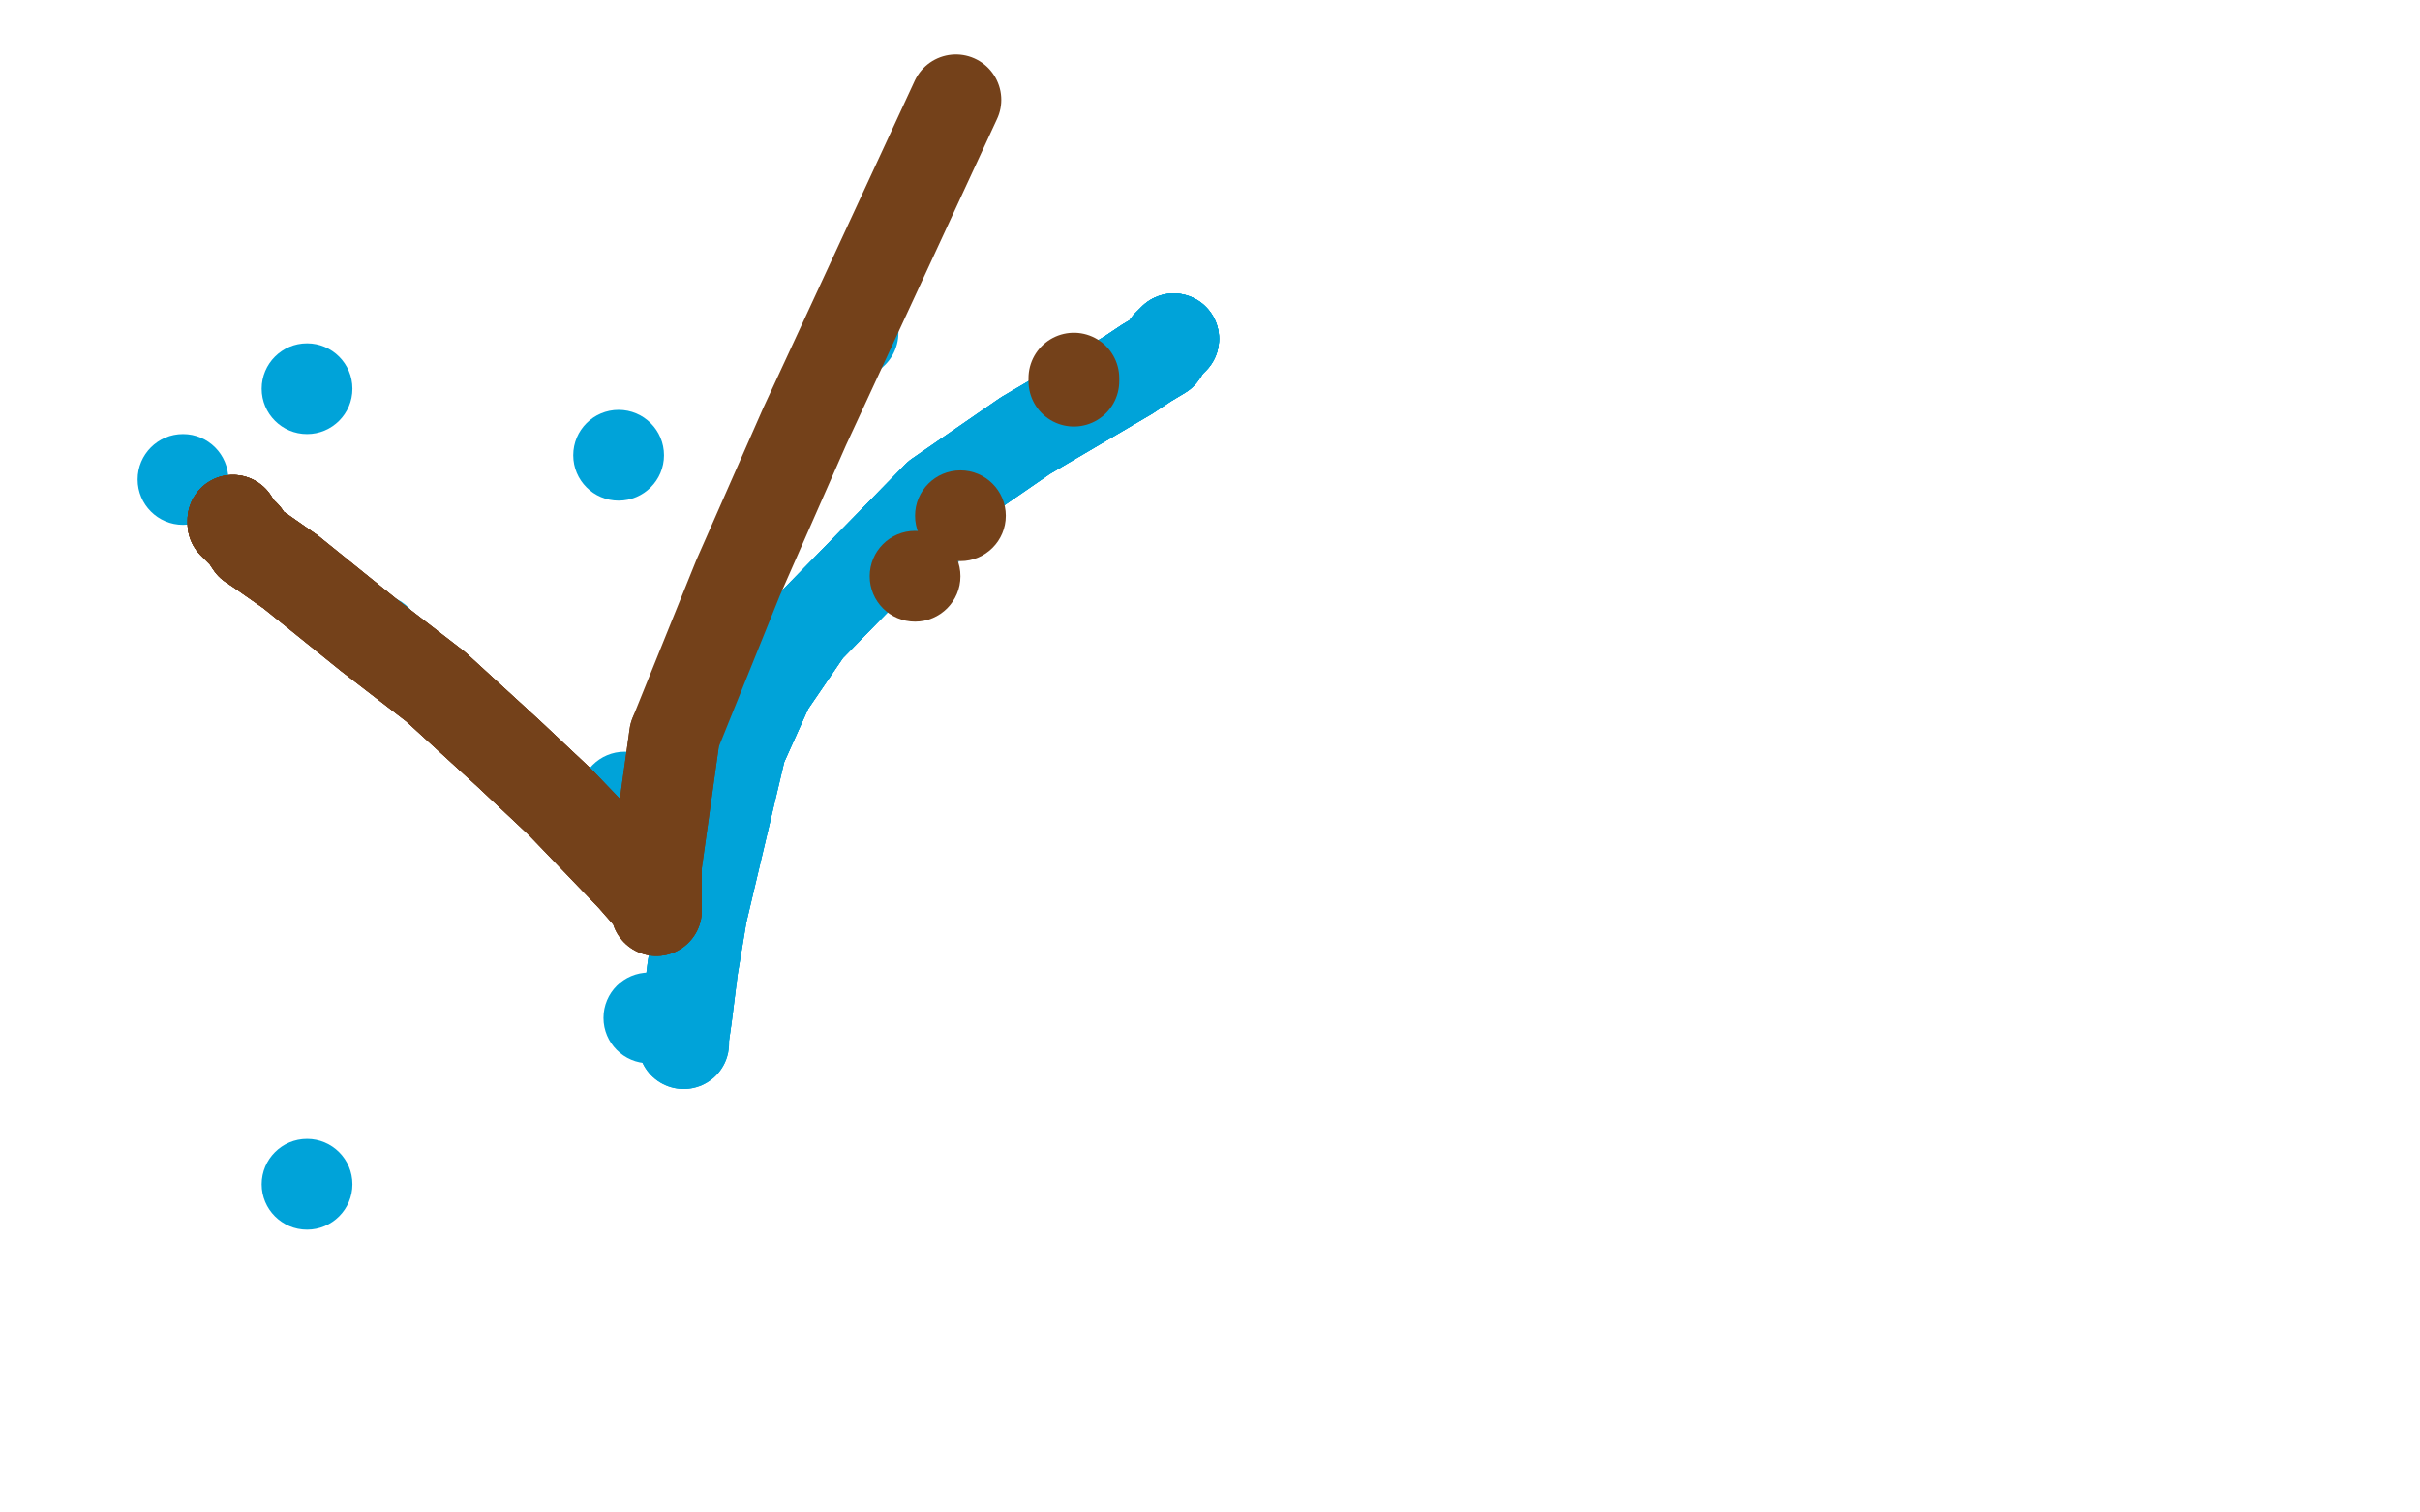 <?xml version="1.0" standalone="no"?>
<!DOCTYPE svg PUBLIC "-//W3C//DTD SVG 1.1//EN"
"http://www.w3.org/Graphics/SVG/1.1/DTD/svg11.dtd">

<svg width="800" height="500" version="1.1" xmlns="http://www.w3.org/2000/svg" xmlns:xlink="http://www.w3.org/1999/xlink" style="stroke-antialiasing: false"><desc>This SVG has been created on https://colorillo.com/</desc><rect x='0' y='0' width='800' height='500' style='fill: rgb(255,255,255); stroke-width:0' /><circle cx="60.5" cy="158.5" r="15" style="fill: #00a3d9; stroke-antialiasing: false; stroke-antialias: 0; opacity: 1.0"/>
<circle cx="101.5" cy="128.5" r="15" style="fill: #00a3d9; stroke-antialiasing: false; stroke-antialias: 0; opacity: 1.0"/>
<circle cx="124.5" cy="211.5" r="15" style="fill: #00a3d9; stroke-antialiasing: false; stroke-antialias: 0; opacity: 1.0"/>
<circle cx="204.5" cy="150.5" r="15" style="fill: #00a3d9; stroke-antialiasing: false; stroke-antialias: 0; opacity: 1.0"/>
<circle cx="214.5" cy="336.5" r="15" style="fill: #00a3d9; stroke-antialiasing: false; stroke-antialias: 0; opacity: 1.0"/>
<circle cx="101.5" cy="391.5" r="15" style="fill: #00a3d9; stroke-antialiasing: false; stroke-antialias: 0; opacity: 1.0"/>
<circle cx="302.5" cy="181.5" r="15" style="fill: #00a3d9; stroke-antialiasing: false; stroke-antialias: 0; opacity: 1.0"/>
<circle cx="206.5" cy="263.5" r="15" style="fill: #00a3d9; stroke-antialiasing: false; stroke-antialias: 0; opacity: 1.0"/>
<polyline points="282,109 282,110" style="fill: none; stroke: #00a3d9; stroke-width: 30; stroke-linejoin: round; stroke-linecap: round; stroke-antialiasing: false; stroke-antialias: 0; opacity: 1.0"/>
<polyline points="388,112 387,113 386,114 384,117 379,120 373,124" style="fill: none; stroke: #00a3d9; stroke-width: 30; stroke-linejoin: round; stroke-linecap: round; stroke-antialiasing: false; stroke-antialias: 0; opacity: 1.0"/>
<polyline points="388,112 387,113 386,114 384,117 379,120 373,124 339,144 310,164 267,208 254,227 245,247" style="fill: none; stroke: #00a3d9; stroke-width: 30; stroke-linejoin: round; stroke-linecap: round; stroke-antialiasing: false; stroke-antialias: 0; opacity: 1.0"/>
<polyline points="388,112 387,113 386,114 384,117 379,120 373,124 339,144 310,164 267,208 254,227 245,247 232,302 229,320 227,336 226,343 226,344 226,345" style="fill: none; stroke: #00a3d9; stroke-width: 30; stroke-linejoin: round; stroke-linecap: round; stroke-antialiasing: false; stroke-antialias: 0; opacity: 1.0"/>
<polyline points="388,112 387,113 386,114 384,117 379,120 373,124 339,144 310,164 267,208 254,227 245,247 232,302 229,320 227,336 226,343" style="fill: none; stroke: #00a3d9; stroke-width: 30; stroke-linejoin: round; stroke-linecap: round; stroke-antialiasing: false; stroke-antialias: 0; opacity: 1.0"/>
<polyline points="388,112 387,113 386,114 384,117 379,120 373,124 339,144 310,164 267,208 254,227 245,247 232,302 229,320 227,336 226,343 226,344 226,345" style="fill: none; stroke: #00a3d9; stroke-width: 30; stroke-linejoin: round; stroke-linecap: round; stroke-antialiasing: false; stroke-antialias: 0; opacity: 1.0"/>
<polyline points="355,125 355,126" style="fill: none; stroke: #74411a; stroke-width: 30; stroke-linejoin: round; stroke-linecap: round; stroke-antialiasing: false; stroke-antialias: 0; opacity: 1.0"/>
<circle cx="317.5" cy="170.5" r="15" style="fill: #74411a; stroke-antialiasing: false; stroke-antialias: 0; opacity: 1.0"/>
<circle cx="302.5" cy="190.5" r="15" style="fill: #74411a; stroke-antialiasing: false; stroke-antialias: 0; opacity: 1.0"/>
<polyline points="77,172 77,173 79,175 81,177 83,180 86,182 96,189" style="fill: none; stroke: #74411a; stroke-width: 30; stroke-linejoin: round; stroke-linecap: round; stroke-antialiasing: false; stroke-antialias: 0; opacity: 1.0"/>
<polyline points="77,172 77,173 79,175 81,177 83,180 86,182 96,189 122,210 144,227 168,249 185,265" style="fill: none; stroke: #74411a; stroke-width: 30; stroke-linejoin: round; stroke-linecap: round; stroke-antialiasing: false; stroke-antialias: 0; opacity: 1.0"/>
<polyline points="77,172 77,173 79,175 81,177 83,180 86,182 96,189 122,210 144,227 168,249 185,265 209,290 216,298 217,300 217,301" style="fill: none; stroke: #74411a; stroke-width: 30; stroke-linejoin: round; stroke-linecap: round; stroke-antialiasing: false; stroke-antialias: 0; opacity: 1.0"/>
<polyline points="77,172 77,173 79,175 81,177 83,180 86,182 96,189 122,210 144,227 168,249 185,265 209,290 216,298 217,300 217,301 217,299 217,295 217,292 217,286 223,243" style="fill: none; stroke: #74411a; stroke-width: 30; stroke-linejoin: round; stroke-linecap: round; stroke-antialiasing: false; stroke-antialias: 0; opacity: 1.0"/>
<polyline points="77,172 77,173 79,175 81,177 83,180 86,182 96,189 122,210 144,227 168,249 185,265 209,290 216,298 217,300 217,301 217,299 217,295 217,292 217,286 223,243 244,191 266,141 316,33" style="fill: none; stroke: #74411a; stroke-width: 30; stroke-linejoin: round; stroke-linecap: round; stroke-antialiasing: false; stroke-antialias: 0; opacity: 1.0"/>
</svg>
